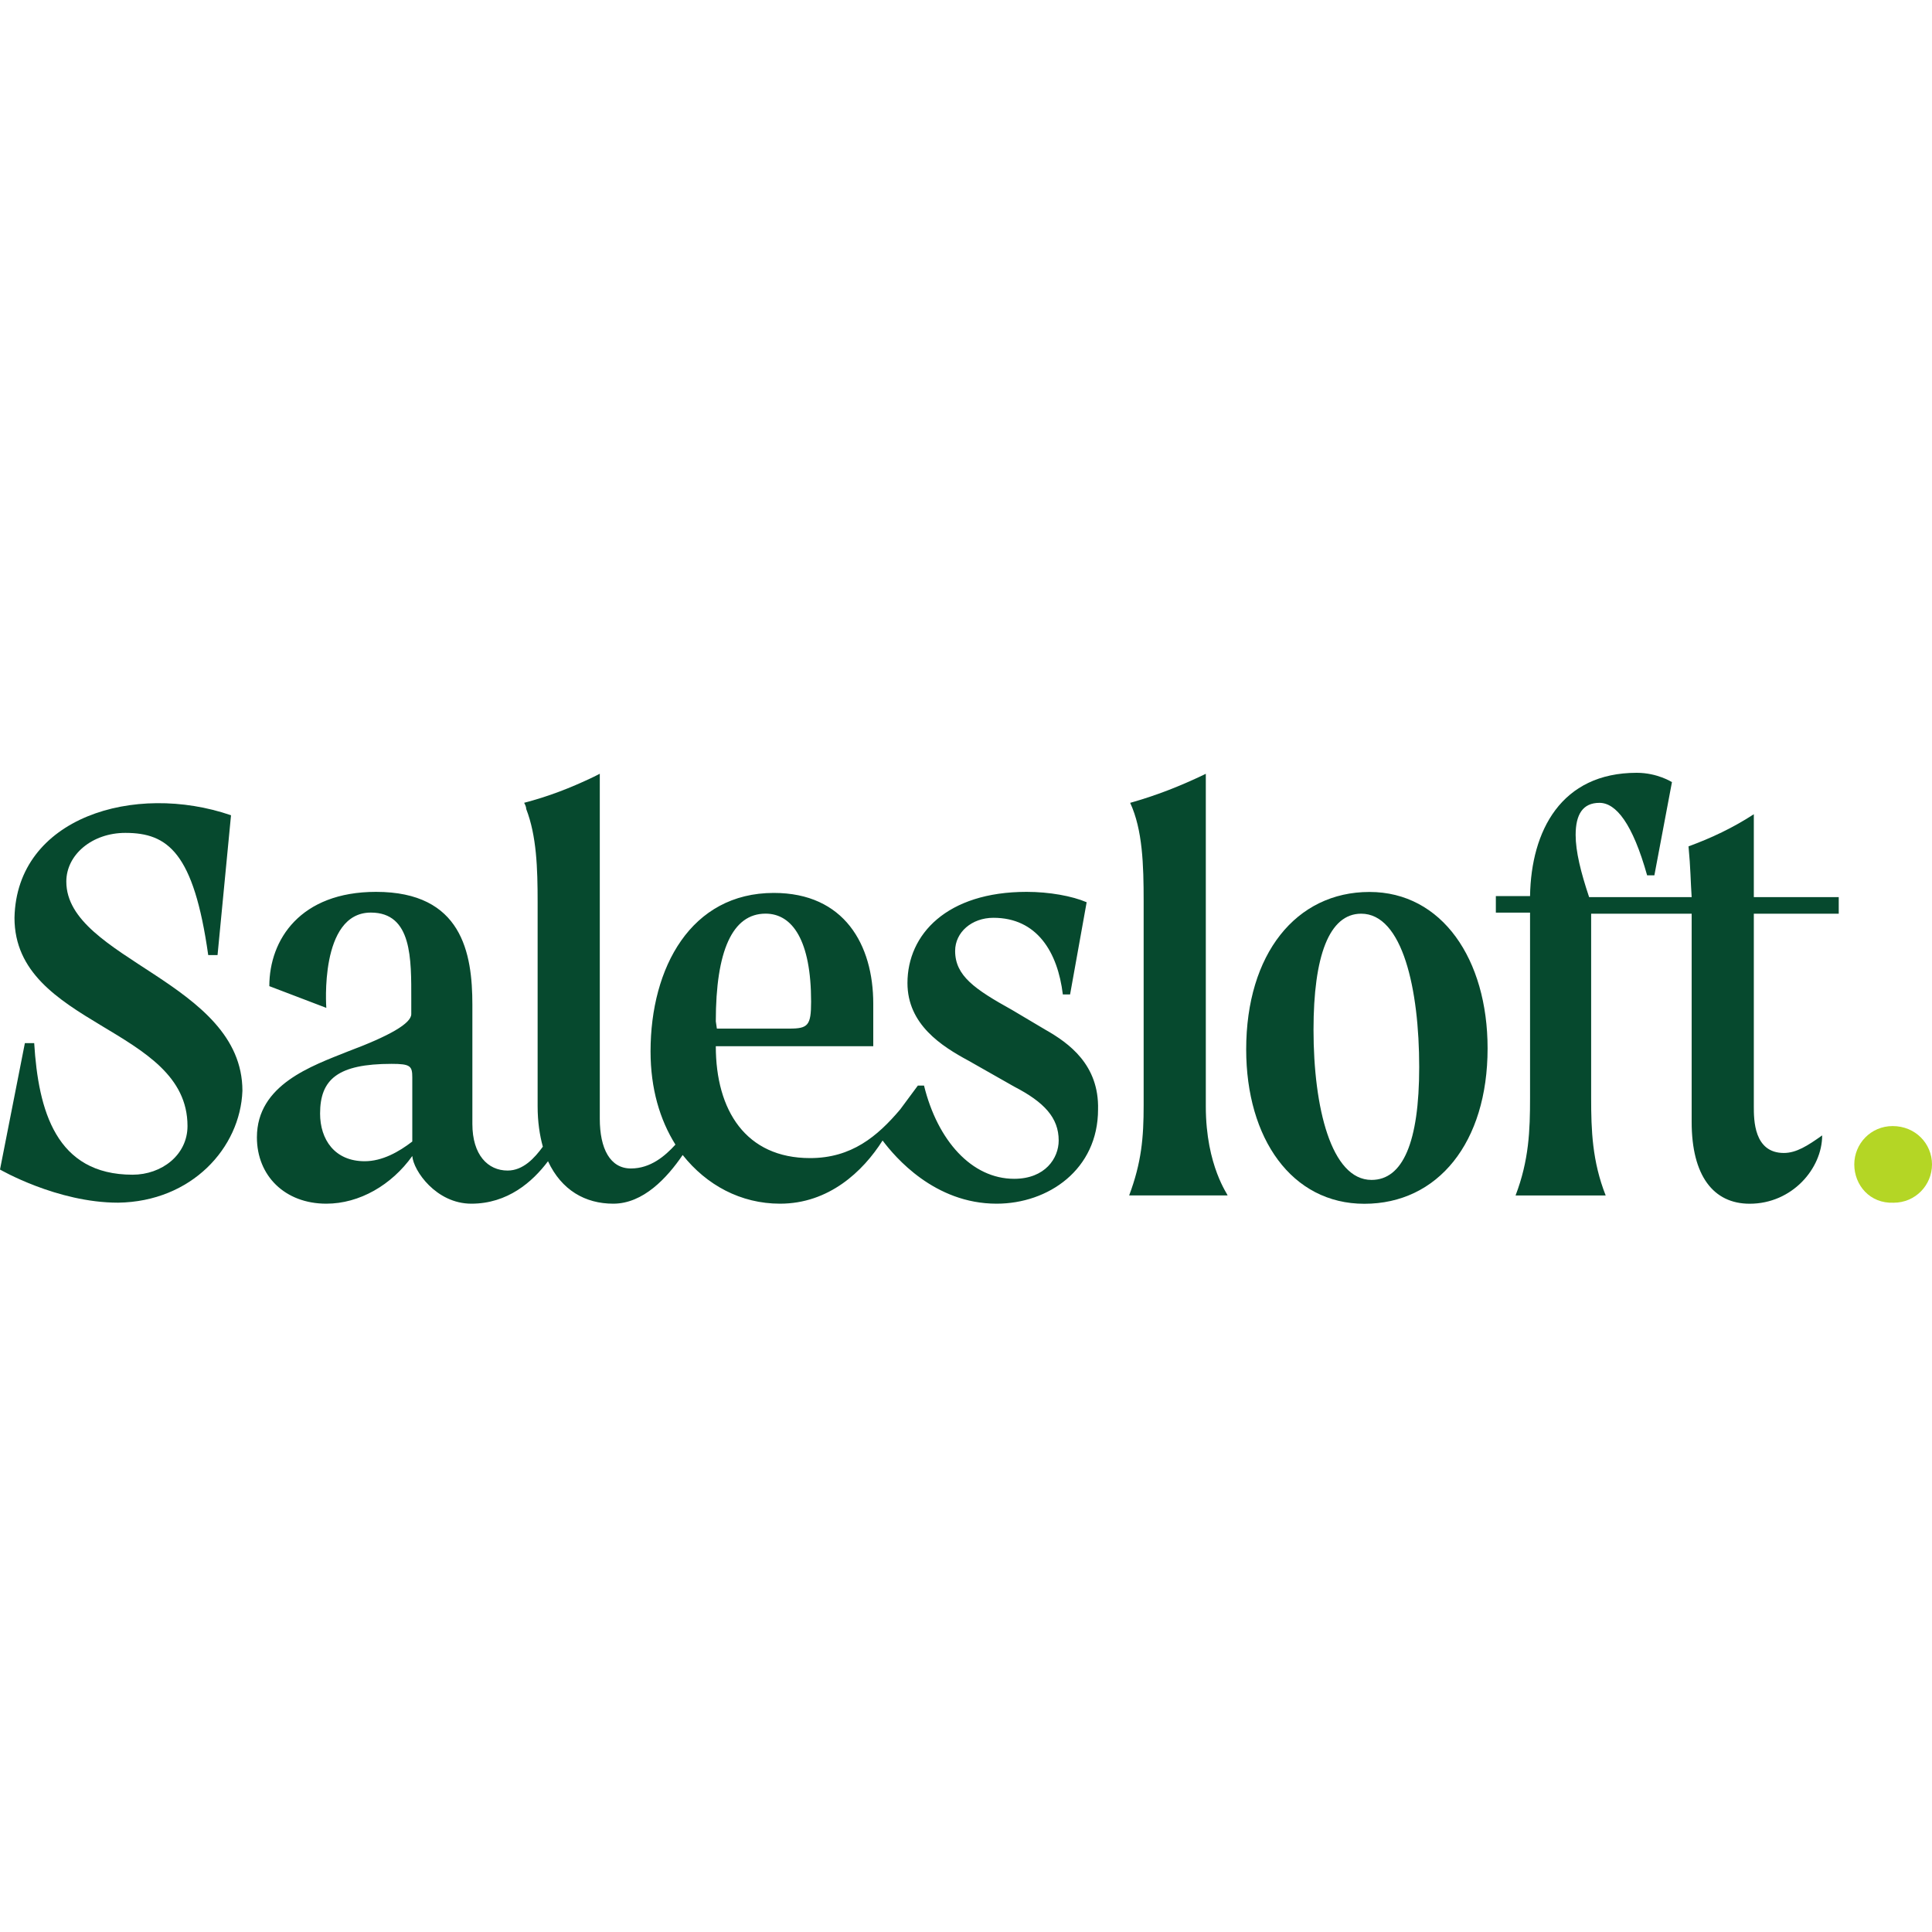 <svg width="40" height="40" viewBox="0 0 40 40" fill="none" xmlns="http://www.w3.org/2000/svg">
<path d="M21.641 21.318L20.954 20.91C20.182 20.481 19.775 20.203 19.775 19.688C19.775 19.302 20.118 19.002 20.568 19.002C21.469 19.002 21.898 19.709 22.005 20.589H22.155L22.498 18.68C22.198 18.551 21.726 18.465 21.255 18.465C19.603 18.465 18.788 19.345 18.788 20.353C18.788 21.211 19.496 21.661 20.053 21.961L20.997 22.497C21.619 22.819 21.919 23.141 21.919 23.613C21.919 23.977 21.641 24.406 20.997 24.406C20.118 24.406 19.41 23.613 19.131 22.476H19.003L18.638 22.969C18.166 23.527 17.63 23.977 16.772 23.977C15.442 23.977 14.82 22.991 14.82 21.661H18.08V20.782C18.08 19.559 17.48 18.487 16.021 18.487C14.306 18.487 13.469 20.031 13.469 21.768C13.469 22.54 13.662 23.184 13.984 23.698C13.769 23.934 13.469 24.192 13.062 24.192C12.633 24.192 12.418 23.784 12.418 23.162V16.02C12.375 16.042 12.332 16.063 12.289 16.085C11.796 16.321 11.346 16.492 10.852 16.621C10.874 16.664 10.895 16.707 10.895 16.75C11.11 17.307 11.131 17.972 11.131 18.68V22.905C11.131 23.227 11.174 23.506 11.239 23.741C11.067 23.977 10.831 24.235 10.509 24.235C10.102 24.235 9.78 23.913 9.78 23.27V20.803C9.78 19.731 9.566 18.465 7.785 18.465C6.22 18.465 5.576 19.452 5.576 20.417L6.756 20.867C6.756 20.867 6.606 18.894 7.678 18.894C8.536 18.894 8.515 19.859 8.515 20.696V20.996C8.515 21.189 8.064 21.447 7.206 21.768C6.456 22.069 5.319 22.455 5.319 23.548C5.319 24.342 5.898 24.921 6.756 24.921C7.442 24.921 8.107 24.535 8.536 23.934C8.558 24.235 9.029 24.921 9.759 24.921C10.509 24.921 11.024 24.471 11.346 24.042C11.625 24.642 12.118 24.921 12.697 24.921C13.319 24.921 13.812 24.385 14.134 23.913C14.627 24.535 15.335 24.921 16.15 24.921C17.158 24.921 17.866 24.256 18.273 23.613C18.531 23.956 19.346 24.921 20.633 24.921C21.705 24.921 22.734 24.213 22.734 22.969C22.756 22.047 22.134 21.597 21.641 21.318ZM8.536 23.634C8.257 23.849 7.914 24.042 7.55 24.042C6.928 24.042 6.627 23.591 6.627 23.055C6.627 22.347 6.992 22.026 8.107 22.026C8.493 22.026 8.536 22.069 8.536 22.304V23.634ZM14.82 21.146C14.82 19.688 15.163 18.916 15.85 18.916C16.407 18.916 16.793 19.473 16.793 20.739C16.793 21.232 16.729 21.296 16.343 21.296H14.842L14.82 21.146Z" fill="#06492E"/>
<path d="M24.965 22.906V16.021C24.429 16.279 23.935 16.471 23.399 16.622C23.657 17.179 23.678 17.909 23.678 18.659V22.884C23.678 23.549 23.635 24.064 23.378 24.75H25.415C25.437 24.75 24.965 24.15 24.965 22.906Z" fill="#06492E"/>
<path d="M28.354 18.467C26.831 18.467 25.801 19.754 25.801 21.727C25.801 23.572 26.745 24.923 28.247 24.923C29.769 24.923 30.799 23.657 30.799 21.706C30.799 19.861 29.855 18.467 28.354 18.467ZM28.396 24.429C27.56 24.429 27.195 22.928 27.195 21.32C27.195 19.797 27.517 18.917 28.182 18.917C29.04 18.917 29.383 20.483 29.383 22.092C29.383 23.657 29.04 24.429 28.396 24.429Z" fill="#06492E"/>
<path d="M36.311 18.917H38.069V18.574H36.311V16.858C35.882 17.137 35.431 17.351 34.959 17.523C35.002 17.973 35.002 18.252 35.024 18.574H32.901C32.729 18.059 32.622 17.63 32.622 17.287C32.622 16.858 32.772 16.622 33.115 16.622C33.458 16.622 33.801 17.051 34.102 18.123H34.252L34.616 16.193C34.616 16.193 34.316 16 33.887 16C32.321 16 31.7 17.201 31.678 18.552H30.97V18.895H31.678V18.96V22.735C31.678 23.399 31.657 24.021 31.378 24.751H33.244C32.965 24.043 32.943 23.399 32.943 22.735V18.981V18.917H35.024V18.981V23.228C35.024 24.343 35.474 24.922 36.225 24.922C37.104 24.922 37.726 24.193 37.726 23.507C37.426 23.721 37.19 23.871 36.933 23.871C36.311 23.871 36.311 23.185 36.311 22.906V18.981V18.917Z" fill="#06492E"/>
<path d="M1.373 18.252C1.373 17.694 1.909 17.244 2.595 17.244C3.475 17.244 4.011 17.651 4.311 19.774H4.504L4.783 16.879C2.788 16.193 0.343 16.922 0.3 19.002C0.3 21.254 3.882 21.254 3.882 23.313C3.882 23.914 3.346 24.321 2.745 24.321C1.158 24.321 0.794 22.991 0.708 21.597H0.515L0 24.214C0 24.214 1.18 24.9 2.445 24.9C3.968 24.879 4.976 23.764 5.019 22.584C5.019 20.332 1.373 19.86 1.373 18.252Z" fill="#06492E"/>
<path d="M38.391 24.108C38.391 23.678 38.734 23.314 39.185 23.314C39.657 23.314 40 23.678 40 24.108C40 24.536 39.657 24.901 39.206 24.901C38.713 24.922 38.391 24.536 38.391 24.108Z" fill="#B4D625"/>
</svg>
